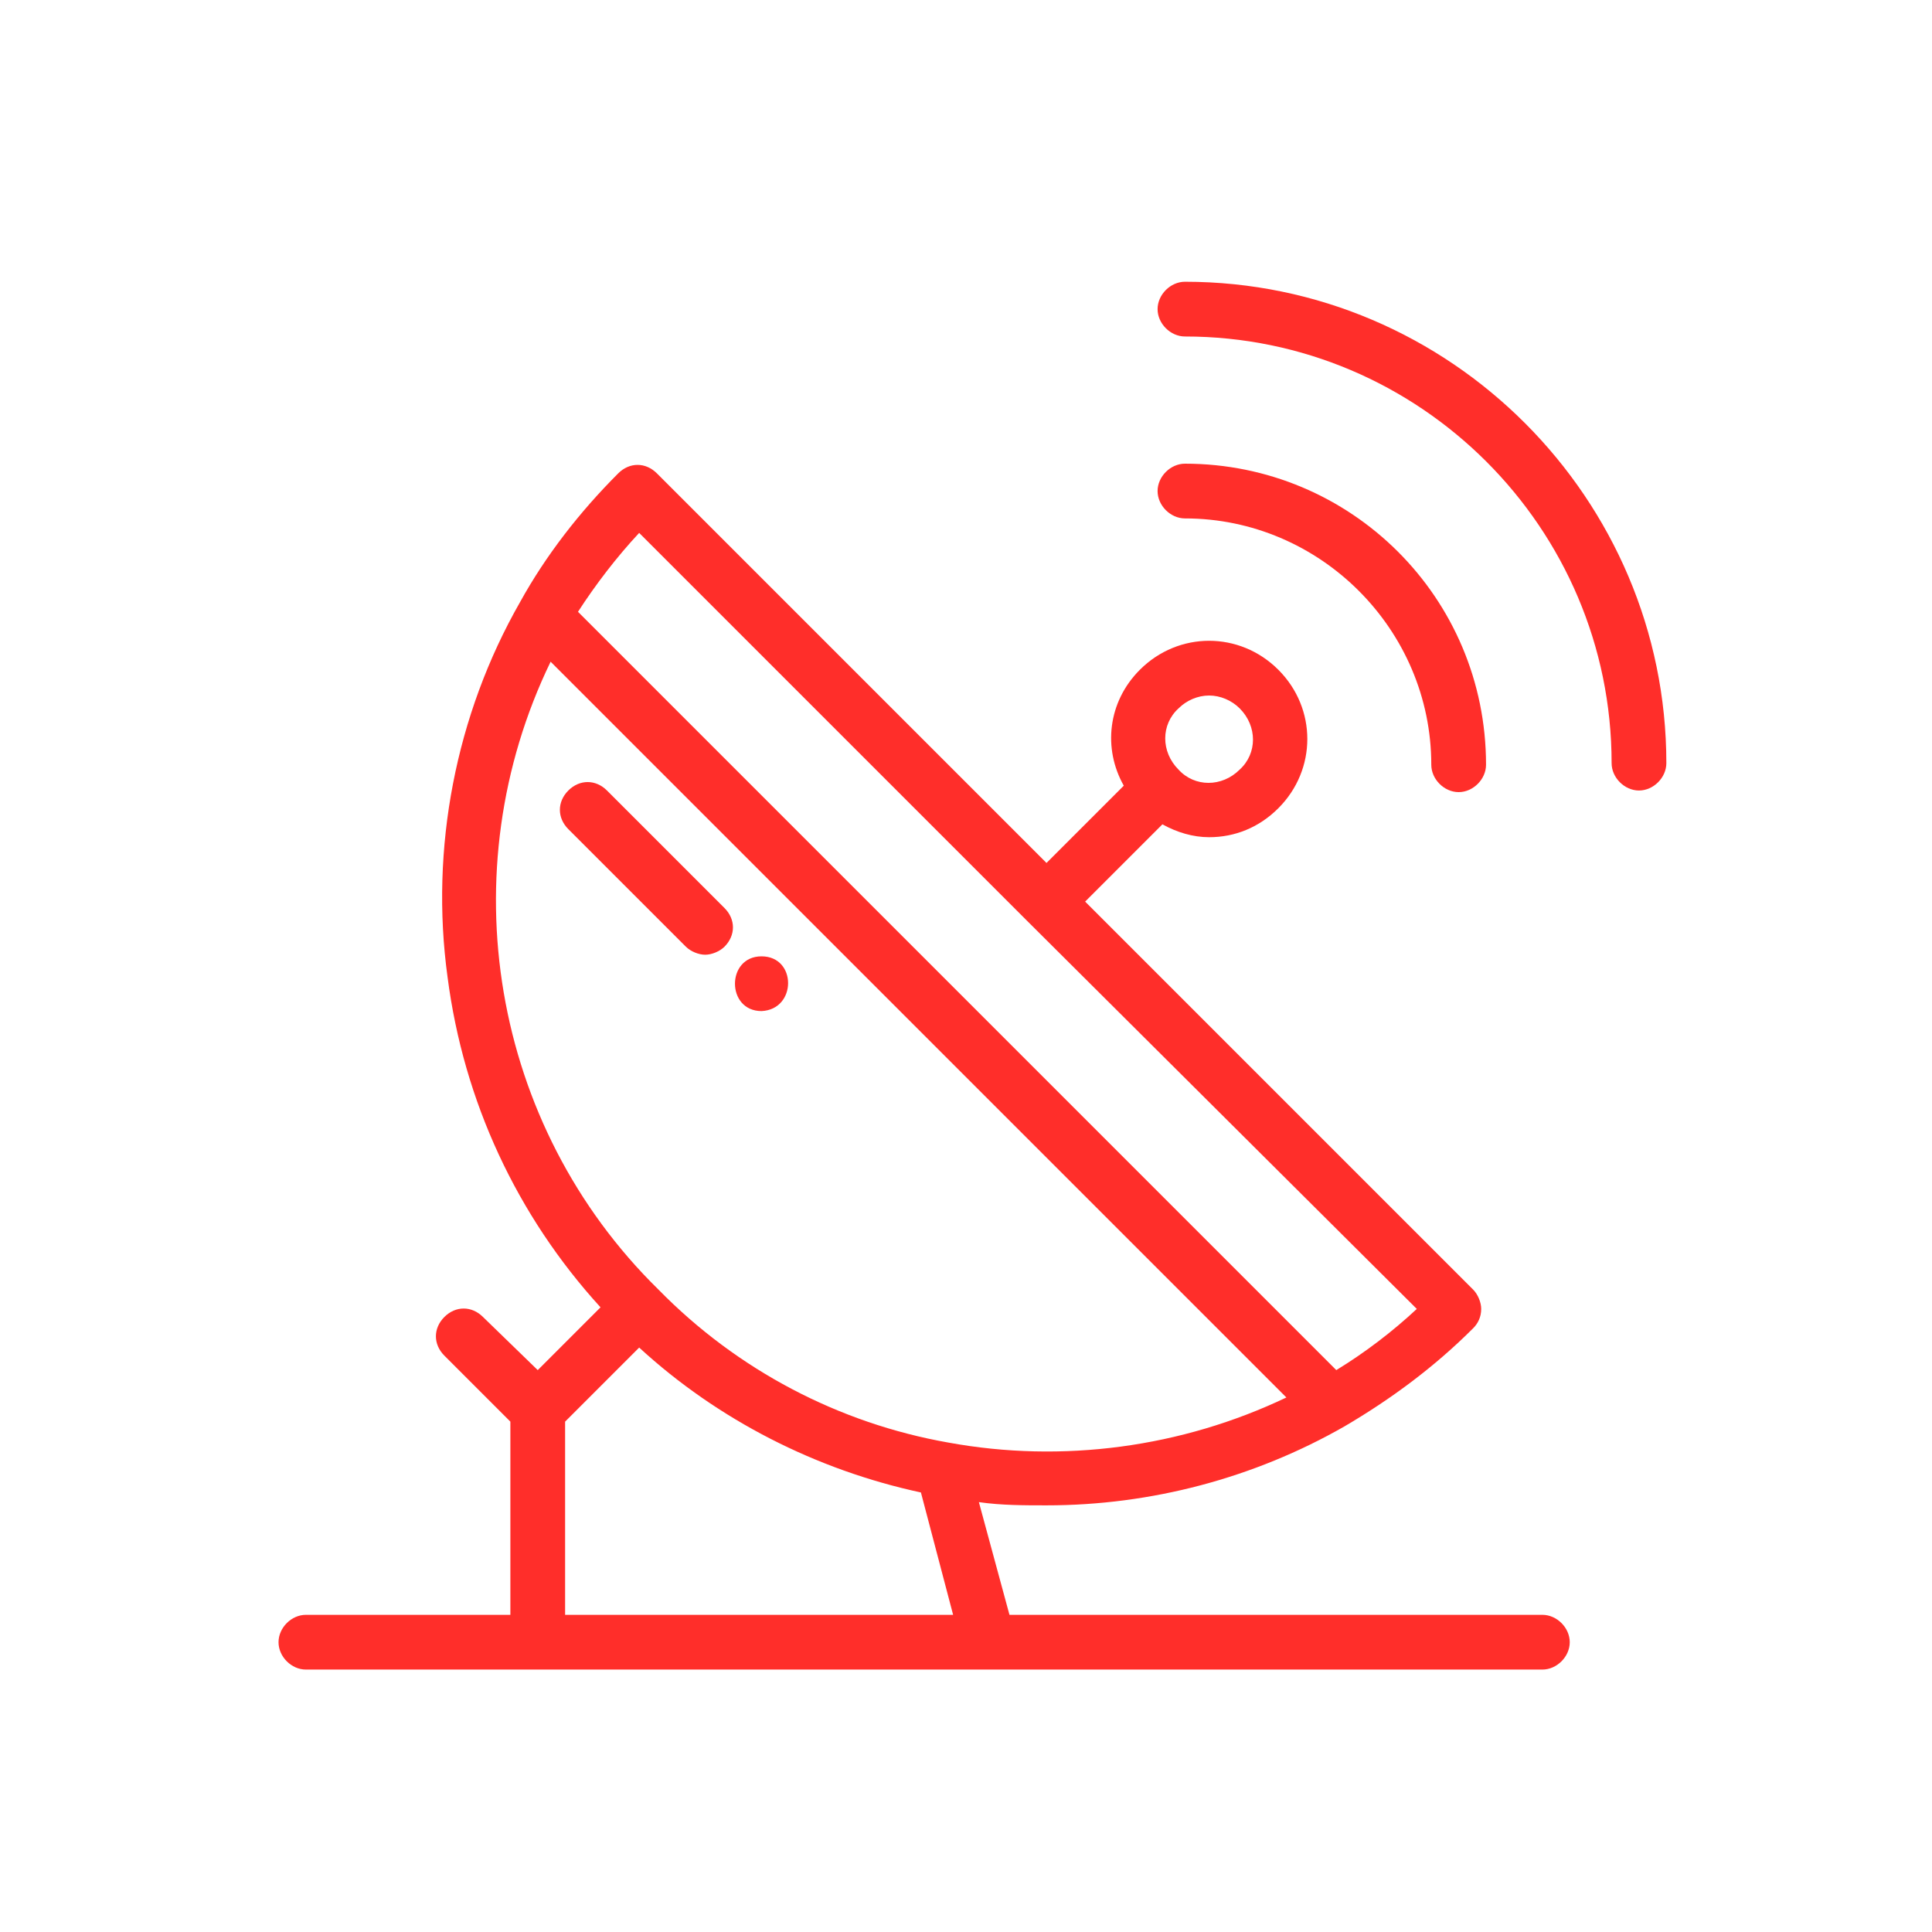 <?xml version="1.0" encoding="utf-8"?>
<!-- Generator: Adobe Illustrator 21.0.2, SVG Export Plug-In . SVG Version: 6.00 Build 0)  -->
<svg version="1.1" id="Слой_1" xmlns="http://www.w3.org/2000/svg" xmlns:xlink="http://www.w3.org/1999/xlink" x="0px" y="0px"
	 viewBox="0 0 120 120" style="enable-background:new 0 0 120 120;" xml:space="preserve">
<style type="text/css">
	.st0{fill:#FF2E2A;}
</style>
<g>
	<g>
		<g>
			<path class="st0" d="M95.8,100.3H62.7l-1.9-7c1.4,0.2,2.8,0.2,4.2,0.2c6.5,0,12.9-1.7,18.5-4.9c2.9-1.7,5.6-3.7,8-6.1
				c0.3-0.3,0.5-0.7,0.5-1.2c0-0.4-0.2-0.9-0.5-1.2L67.4,56l4.8-4.8c0.9,0.5,1.9,0.8,2.9,0.8c1.6,0,3.1-0.6,4.3-1.8
				c2.4-2.4,2.4-6.2,0-8.6c-2.4-2.4-6.2-2.4-8.6,0c-2,2-2.3,4.9-1,7.2L65,53.6L40.8,29.4c-0.7-0.7-1.7-0.7-2.4,0
				c-2.4,2.4-4.5,5.1-6.1,8c0,0,0,0,0,0c0,0,0,0,0,0c-4,7-5.6,15.3-4.5,23.3c1,7.7,4.3,14.8,9.5,20.5l-3.9,3.9L30,81.8
				c-0.7-0.7-1.7-0.7-2.4,0c-0.7,0.7-0.7,1.7,0,2.4l4.1,4.1v12H19c-0.9,0-1.7,0.8-1.7,1.7s0.8,1.7,1.7,1.7h42.4c0,0,0,0,0,0
				c0,0,0,0,0,0h34.4c0.9,0,1.7-0.8,1.7-1.7C97.5,101.1,96.7,100.3,95.8,100.3z M73.2,44c0.5-0.5,1.2-0.8,1.9-0.8
				c0.7,0,1.4,0.3,1.9,0.8c1.1,1.1,1.1,2.8,0,3.8c-1.1,1.1-2.8,1.1-3.8,0c0,0,0,0,0,0c0,0,0,0,0,0C72.1,46.7,72.1,45,73.2,44z
				 M39.7,33.1l24.1,24.1c0,0,0,0,0,0L88,81.3c-1.5,1.4-3.2,2.7-5,3.8L35.9,38C37,36.3,38.3,34.6,39.7,33.1z M34.2,41.1l45.7,45.7
				c-6.5,3.1-13.9,4.1-21,2.8c-6.8-1.2-13.1-4.5-18-9.5C30.5,69.9,27.9,54.1,34.2,41.1z M35.1,100.3v-12l4.6-4.6
				c4.9,4.5,11,7.6,17.5,9l2,7.6L35.1,100.3L35.1,100.3z"/>
		</g>
	</g>
	<g>
		<g>
			<path class="st0" d="M73.6,28.8c-0.9,0-1.7,0.8-1.7,1.7c0,0.9,0.8,1.7,1.7,1.7c8.4,0,15.3,6.9,15.3,15.3c0,0.9,0.8,1.7,1.7,1.7
				s1.7-0.8,1.7-1.7C92.3,37.1,83.9,28.8,73.6,28.8z"/>
		</g>
	</g>
	<g>
		<g>
			<path class="st0" d="M73.6,17.5c-0.9,0-1.7,0.8-1.7,1.7s0.8,1.7,1.7,1.7c14.6,0,26.5,11.9,26.5,26.5c0,0.9,0.8,1.7,1.7,1.7
				c0.9,0,1.7-0.8,1.7-1.7C103.5,31,90.1,17.5,73.6,17.5z"/>
		</g>
	</g>
	<g>
		<g>
			<path class="st0" d="M45,56.4l-7.3-7.3c-0.7-0.7-1.7-0.7-2.4,0s-0.7,1.7,0,2.4l7.3,7.3c0.3,0.3,0.8,0.5,1.2,0.5
				c0.4,0,0.9-0.2,1.2-0.5C45.7,58.1,45.7,57.1,45,56.4z"/>
		</g>
	</g>
	<g>
		<g>
			<path class="st0" d="M47.3,59.4c-2.2,0-2.2,3.4,0,3.4C49.5,62.7,49.5,59.4,47.3,59.4z"/>
		</g>
	</g>
</g>
</svg>
